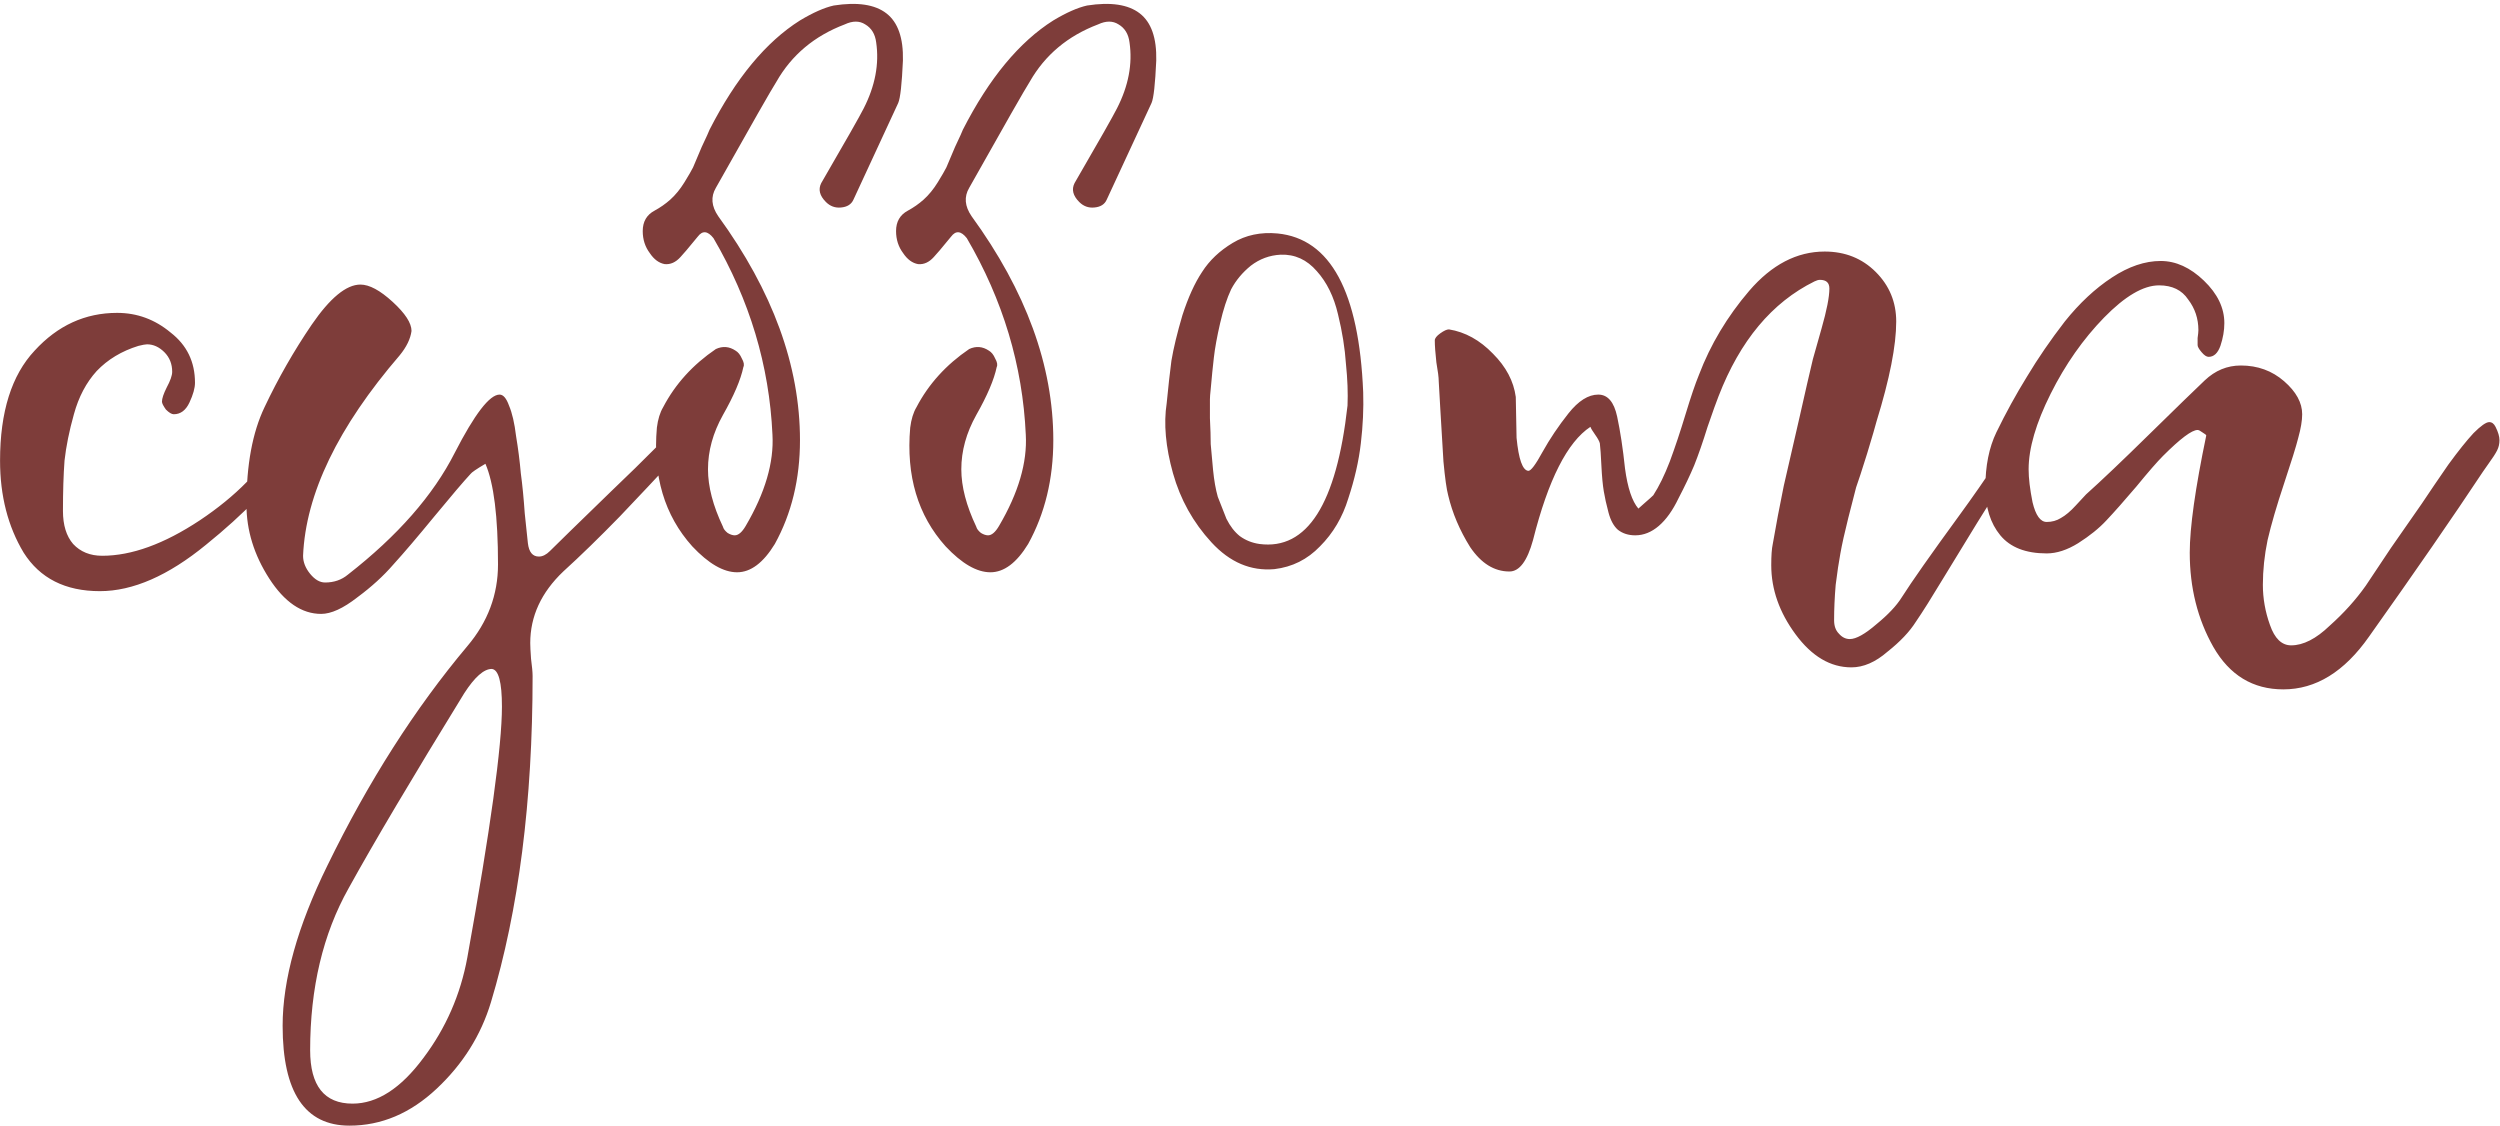 <?xml version="1.0" encoding="UTF-8"?> <svg xmlns="http://www.w3.org/2000/svg" viewBox="0 0 47.695 21.48" fill="none"><path d="M5.325 8.383C5.495 8.363 5.6 8.378 5.64 8.428C5.68 8.478 5.66 8.563 5.58 8.683C5.21 9.233 4.66 9.803 3.93 10.393C3.21 10.983 2.535 11.278 1.905 11.278C1.246 11.278 0.761 11.033 0.451 10.543C0.151 10.043 0.001 9.458 0.001 8.788C0.001 7.858 0.221 7.158 0.661 6.689C1.101 6.209 1.625 5.969 2.235 5.969C2.615 5.969 2.955 6.094 3.255 6.344C3.565 6.584 3.72 6.903 3.72 7.303C3.72 7.403 3.685 7.528 3.615 7.678C3.545 7.828 3.445 7.903 3.315 7.903C3.275 7.903 3.225 7.873 3.165 7.813C3.115 7.743 3.09 7.693 3.09 7.663C3.09 7.603 3.12 7.513 3.18 7.393C3.25 7.263 3.285 7.163 3.285 7.093C3.285 6.943 3.235 6.818 3.135 6.718C3.035 6.619 2.925 6.569 2.805 6.569C2.775 6.569 2.72 6.579 2.64 6.599C2.32 6.698 2.055 6.858 1.845 7.078C1.645 7.298 1.5 7.573 1.41 7.903C1.32 8.223 1.261 8.518 1.231 8.788C1.211 9.058 1.201 9.378 1.201 9.748C1.201 10.018 1.266 10.228 1.395 10.378C1.535 10.528 1.72 10.603 1.95 10.603C2.51 10.603 3.13 10.378 3.81 9.928C4.5 9.468 5.005 8.953 5.325 8.383ZM10.491 10.513C10.621 10.383 11.011 10.003 11.66 9.373C12.32 8.743 12.785 8.273 13.055 7.963C13.055 8.033 13.07 8.113 13.1 8.203C13.13 8.293 13.145 8.353 13.145 8.383C13.155 8.403 13.035 8.553 12.785 8.833C12.535 9.103 12.215 9.443 11.825 9.853C11.435 10.253 11.076 10.603 10.746 10.903C10.326 11.303 10.116 11.757 10.116 12.267C10.116 12.327 10.121 12.427 10.131 12.567C10.151 12.717 10.161 12.827 10.161 12.897C10.161 15.287 9.896 17.361 9.366 19.121C9.176 19.751 8.831 20.301 8.331 20.77C7.831 21.24 7.276 21.475 6.667 21.475C5.817 21.475 5.392 20.84 5.392 19.571C5.392 18.691 5.677 17.671 6.247 16.511C7.026 14.912 7.916 13.517 8.916 12.327C9.306 11.867 9.501 11.347 9.501 10.768C9.501 9.858 9.421 9.218 9.261 8.848C9.091 8.948 8.996 9.013 8.976 9.043C8.846 9.183 8.616 9.453 8.286 9.853C7.966 10.243 7.706 10.548 7.506 10.768C7.316 10.988 7.086 11.198 6.816 11.397C6.547 11.607 6.317 11.712 6.127 11.712C5.757 11.712 5.427 11.487 5.137 11.038C4.847 10.588 4.702 10.118 4.702 9.628C4.702 8.868 4.817 8.248 5.047 7.768C5.307 7.218 5.607 6.694 5.947 6.194C6.297 5.684 6.607 5.429 6.876 5.429C7.046 5.429 7.251 5.539 7.491 5.759C7.731 5.979 7.851 6.164 7.851 6.314C7.831 6.464 7.756 6.619 7.626 6.778C6.447 8.148 5.832 9.423 5.782 10.603C5.782 10.723 5.827 10.838 5.917 10.948C6.007 11.058 6.102 11.113 6.202 11.113C6.372 11.113 6.517 11.063 6.637 10.963C7.586 10.223 8.266 9.448 8.676 8.638C9.056 7.898 9.341 7.528 9.531 7.528C9.601 7.528 9.661 7.598 9.711 7.738C9.771 7.878 9.816 8.073 9.846 8.323C9.886 8.563 9.916 8.798 9.936 9.028C9.966 9.248 9.991 9.503 10.011 9.793C10.041 10.073 10.061 10.263 10.071 10.363C10.091 10.533 10.161 10.618 10.281 10.618C10.351 10.618 10.421 10.583 10.491 10.513ZM8.916 18.266C9.356 15.827 9.576 14.232 9.576 13.482C9.576 13.012 9.511 12.772 9.381 12.762C9.231 12.762 9.056 12.917 8.856 13.227C7.866 14.837 7.131 16.076 6.651 16.946C6.162 17.816 5.917 18.846 5.917 20.036C5.917 20.715 6.187 21.055 6.726 21.055C7.196 21.055 7.646 20.765 8.076 20.186C8.506 19.616 8.786 18.976 8.916 18.266ZM13.702 4.124C14.742 5.554 15.262 6.978 15.262 8.398C15.262 9.138 15.102 9.798 14.782 10.378C14.562 10.738 14.322 10.918 14.062 10.918C13.802 10.918 13.517 10.753 13.207 10.423C12.677 9.833 12.452 9.078 12.532 8.158C12.552 7.998 12.592 7.868 12.652 7.768C12.882 7.328 13.217 6.958 13.657 6.659C13.787 6.599 13.912 6.609 14.032 6.689C14.082 6.718 14.122 6.768 14.152 6.838C14.192 6.908 14.202 6.963 14.182 7.003C14.132 7.243 14.002 7.548 13.792 7.918C13.602 8.258 13.507 8.603 13.507 8.953C13.507 9.283 13.602 9.648 13.792 10.048C13.802 10.088 13.832 10.128 13.882 10.168C13.932 10.198 13.977 10.213 14.017 10.213C14.087 10.213 14.157 10.153 14.227 10.033C14.597 9.403 14.767 8.823 14.737 8.293C14.677 6.973 14.302 5.724 13.612 4.544C13.502 4.404 13.402 4.394 13.312 4.514C13.132 4.734 13.022 4.864 12.982 4.904C12.892 5.004 12.792 5.049 12.682 5.039C12.572 5.019 12.477 4.949 12.397 4.829C12.307 4.709 12.262 4.569 12.262 4.409C12.262 4.229 12.337 4.099 12.487 4.019C12.597 3.959 12.697 3.889 12.787 3.809C12.887 3.719 12.977 3.609 13.057 3.479C13.137 3.349 13.192 3.254 13.222 3.194C13.252 3.124 13.307 2.994 13.387 2.804C13.477 2.614 13.527 2.504 13.537 2.474C14.037 1.495 14.612 0.8 15.262 0.39C15.512 0.24 15.727 0.145 15.907 0.105C16.357 0.035 16.691 0.085 16.911 0.255C17.131 0.425 17.236 0.725 17.226 1.155C17.206 1.605 17.176 1.875 17.136 1.965L16.282 3.809C16.242 3.899 16.162 3.949 16.042 3.959C15.932 3.969 15.837 3.934 15.757 3.854C15.637 3.734 15.607 3.614 15.667 3.494C16.137 2.684 16.407 2.209 16.477 2.069C16.696 1.64 16.776 1.22 16.716 0.81C16.696 0.65 16.626 0.535 16.506 0.465C16.397 0.395 16.267 0.395 16.117 0.465C15.537 0.685 15.102 1.05 14.812 1.56C14.722 1.7 14.337 2.374 13.657 3.584C13.557 3.754 13.572 3.934 13.702 4.124ZM18.535 4.124C19.575 5.554 20.095 6.978 20.095 8.398C20.095 9.138 19.935 9.798 19.615 10.378C19.395 10.738 19.155 10.918 18.895 10.918C18.635 10.918 18.35 10.753 18.04 10.423C17.51 9.833 17.285 9.078 17.365 8.158C17.385 7.998 17.425 7.868 17.485 7.768C17.715 7.328 18.05 6.958 18.49 6.659C18.62 6.599 18.745 6.609 18.865 6.689C18.915 6.718 18.955 6.768 18.985 6.838C19.025 6.908 19.035 6.963 19.015 7.003C18.965 7.243 18.835 7.548 18.625 7.918C18.435 8.258 18.34 8.603 18.34 8.953C18.34 9.283 18.435 9.648 18.625 10.048C18.635 10.088 18.665 10.128 18.715 10.168C18.765 10.198 18.81 10.213 18.85 10.213C18.92 10.213 18.99 10.153 19.06 10.033C19.43 9.403 19.6 8.823 19.57 8.293C19.51 6.973 19.135 5.724 18.445 4.544C18.335 4.404 18.235 4.394 18.145 4.514C17.965 4.734 17.855 4.864 17.815 4.904C17.725 5.004 17.625 5.049 17.515 5.039C17.405 5.019 17.31 4.949 17.23 4.829C17.14 4.709 17.095 4.569 17.095 4.409C17.095 4.229 17.17 4.099 17.32 4.019C17.43 3.959 17.53 3.889 17.62 3.809C17.72 3.719 17.81 3.609 17.89 3.479C17.97 3.349 18.025 3.254 18.055 3.194C18.085 3.124 18.14 2.994 18.22 2.804C18.31 2.614 18.36 2.504 18.37 2.474C18.87 1.495 19.445 0.8 20.095 0.39C20.345 0.24 20.56 0.145 20.74 0.105C21.189 0.035 21.524 0.085 21.744 0.255C21.964 0.425 22.069 0.725 22.059 1.155C22.039 1.605 22.009 1.875 21.969 1.965L21.114 3.809C21.075 3.899 20.995 3.949 20.875 3.959C20.765 3.969 20.67 3.934 20.59 3.854C20.47 3.734 20.44 3.614 20.5 3.494C20.97 2.684 21.239 2.209 21.309 2.069C21.529 1.64 21.609 1.22 21.549 0.81C21.529 0.65 21.459 0.535 21.339 0.465C21.229 0.395 21.1 0.395 20.95 0.465C20.37 0.685 19.935 1.05 19.645 1.56C19.555 1.7 19.17 2.374 18.49 3.584C18.39 3.754 18.405 3.934 18.535 4.124ZM22.258 7.693C22.288 7.383 22.318 7.113 22.348 6.883C22.388 6.644 22.458 6.354 22.558 6.014C22.668 5.674 22.793 5.399 22.933 5.189C23.073 4.969 23.268 4.784 23.518 4.634C23.768 4.484 24.053 4.424 24.373 4.454C25.383 4.554 25.928 5.564 26.007 7.483C26.017 7.793 26.002 8.118 25.962 8.458C25.923 8.798 25.842 9.148 25.723 9.508C25.613 9.868 25.433 10.173 25.183 10.423C24.943 10.673 24.653 10.818 24.313 10.858C23.863 10.898 23.463 10.728 23.113 10.348C22.763 9.968 22.518 9.528 22.378 9.028C22.238 8.528 22.198 8.083 22.258 7.693ZM23.098 7.423C23.088 7.513 23.083 7.578 23.083 7.618C23.083 7.658 23.083 7.778 23.083 7.978C23.093 8.178 23.098 8.343 23.098 8.473C23.108 8.593 23.123 8.758 23.143 8.968C23.163 9.168 23.193 9.338 23.233 9.478C23.283 9.608 23.338 9.748 23.398 9.898C23.468 10.038 23.553 10.148 23.653 10.228C23.763 10.308 23.888 10.358 24.028 10.378C24.938 10.498 25.498 9.618 25.708 7.738C25.718 7.498 25.708 7.233 25.678 6.943C25.658 6.644 25.608 6.329 25.527 5.999C25.448 5.659 25.312 5.384 25.123 5.174C24.933 4.954 24.703 4.849 24.433 4.859C24.223 4.869 24.033 4.939 23.863 5.069C23.703 5.199 23.578 5.349 23.488 5.519C23.408 5.689 23.338 5.904 23.278 6.164C23.218 6.424 23.178 6.644 23.158 6.823C23.138 6.993 23.118 7.193 23.098 7.423ZM38.561 8.023C38.571 8.013 38.581 8.008 38.591 8.008C38.7 8.008 38.755 8.048 38.755 8.128C38.765 8.198 38.74 8.308 38.68 8.458C38.67 8.498 38.66 8.528 38.65 8.548C38.581 8.588 38.051 9.423 37.061 11.053C36.851 11.402 36.681 11.672 36.551 11.862C36.431 12.052 36.251 12.242 36.011 12.432C35.781 12.632 35.551 12.732 35.321 12.732C34.921 12.732 34.566 12.522 34.256 12.102C33.946 11.682 33.792 11.243 33.792 10.783C33.792 10.603 33.801 10.468 33.821 10.378C33.881 10.028 33.951 9.658 34.031 9.268C34.121 8.878 34.221 8.443 34.331 7.963C34.441 7.473 34.526 7.103 34.586 6.853C34.596 6.813 34.651 6.619 34.751 6.269C34.851 5.919 34.901 5.664 34.901 5.504C34.901 5.394 34.841 5.339 34.721 5.339C34.691 5.339 34.656 5.349 34.616 5.369C33.806 5.769 33.197 6.499 32.787 7.558C32.747 7.658 32.677 7.853 32.577 8.143C32.487 8.433 32.402 8.678 32.322 8.878C32.242 9.068 32.142 9.278 32.022 9.508C31.912 9.738 31.787 9.913 31.647 10.033C31.507 10.153 31.357 10.213 31.197 10.213C31.067 10.213 30.957 10.178 30.867 10.108C30.787 10.038 30.727 9.928 30.687 9.778C30.647 9.628 30.617 9.493 30.597 9.373C30.577 9.253 30.562 9.093 30.552 8.893C30.542 8.683 30.532 8.538 30.522 8.458C30.512 8.418 30.482 8.363 30.432 8.293C30.382 8.223 30.352 8.173 30.342 8.143C29.902 8.433 29.537 9.153 29.247 10.303C29.137 10.703 28.988 10.903 28.797 10.903C28.508 10.903 28.258 10.748 28.048 10.438C27.848 10.118 27.708 9.788 27.628 9.448C27.598 9.338 27.568 9.123 27.538 8.803C27.518 8.473 27.498 8.138 27.478 7.798C27.458 7.458 27.448 7.283 27.448 7.273C27.448 7.203 27.433 7.083 27.403 6.913C27.383 6.733 27.373 6.594 27.373 6.494C27.373 6.454 27.408 6.409 27.478 6.359C27.548 6.309 27.603 6.284 27.643 6.284C27.953 6.334 28.233 6.489 28.483 6.748C28.733 6.998 28.878 7.273 28.918 7.573L28.933 8.353C28.973 8.763 29.047 8.973 29.158 8.983C29.208 8.983 29.297 8.863 29.428 8.623C29.567 8.373 29.732 8.128 29.922 7.888C30.112 7.648 30.302 7.528 30.492 7.528C30.672 7.528 30.792 7.668 30.852 7.948C30.912 8.228 30.962 8.558 31.002 8.938C31.052 9.308 31.137 9.563 31.257 9.703C31.277 9.683 31.322 9.643 31.392 9.583C31.462 9.523 31.512 9.478 31.542 9.448C31.652 9.278 31.757 9.063 31.857 8.803C31.957 8.533 32.057 8.233 32.157 7.903C32.257 7.573 32.342 7.323 32.412 7.153C32.632 6.574 32.952 6.039 33.371 5.549C33.801 5.049 34.281 4.799 34.811 4.799C35.201 4.799 35.526 4.929 35.786 5.189C36.046 5.449 36.176 5.764 36.176 6.134C36.176 6.594 36.051 7.228 35.801 8.038C35.781 8.118 35.721 8.323 35.621 8.653C35.521 8.973 35.451 9.188 35.411 9.298C35.381 9.408 35.331 9.603 35.261 9.883C35.191 10.163 35.141 10.388 35.111 10.558C35.081 10.718 35.051 10.918 35.021 11.158C35.001 11.397 34.991 11.622 34.991 11.832C34.991 11.942 35.021 12.027 35.081 12.087C35.141 12.157 35.211 12.192 35.291 12.192C35.411 12.192 35.581 12.097 35.801 11.907C36.021 11.727 36.181 11.557 36.281 11.397C36.471 11.098 36.836 10.578 37.376 9.838C37.916 9.098 38.311 8.493 38.561 8.023ZM47.61 8.143C47.66 8.243 47.685 8.328 47.685 8.398C47.685 8.468 47.67 8.533 47.64 8.593C47.61 8.653 47.555 8.738 47.475 8.848L47.37 8.998C46.8 9.858 46.075 10.908 45.195 12.147C44.725 12.817 44.181 13.152 43.561 13.152C42.981 13.152 42.536 12.882 42.226 12.342C41.926 11.812 41.776 11.213 41.776 10.543C41.776 10.063 41.881 9.318 42.091 8.308C42.091 8.298 42.066 8.278 42.016 8.248C41.976 8.218 41.946 8.203 41.926 8.203C41.816 8.203 41.596 8.368 41.266 8.698C41.156 8.808 40.986 9.003 40.757 9.283C40.527 9.553 40.337 9.768 40.186 9.928C40.047 10.078 39.867 10.223 39.647 10.363C39.437 10.493 39.237 10.558 39.047 10.558C38.647 10.558 38.352 10.443 38.162 10.213C37.972 9.983 37.877 9.678 37.877 9.298C37.877 8.888 37.947 8.538 38.087 8.248C38.267 7.878 38.462 7.523 38.672 7.183C38.882 6.833 39.122 6.484 39.392 6.134C39.672 5.784 39.972 5.504 40.292 5.294C40.611 5.084 40.921 4.979 41.221 4.979C41.511 4.979 41.786 5.104 42.046 5.354C42.306 5.604 42.436 5.874 42.436 6.164C42.436 6.304 42.411 6.449 42.361 6.599C42.311 6.738 42.236 6.808 42.136 6.808C42.096 6.808 42.051 6.778 42.001 6.718C41.951 6.659 41.926 6.614 41.926 6.584C41.926 6.554 41.926 6.509 41.926 6.449C41.936 6.379 41.941 6.329 41.941 6.299C41.941 6.079 41.876 5.884 41.746 5.714C41.626 5.534 41.441 5.444 41.191 5.444C40.891 5.444 40.542 5.649 40.141 6.059C39.742 6.469 39.402 6.953 39.122 7.513C38.842 8.073 38.702 8.553 38.702 8.953C38.702 9.123 38.727 9.333 38.777 9.583C38.837 9.833 38.927 9.958 39.047 9.958C39.147 9.958 39.237 9.933 39.317 9.883C39.407 9.833 39.502 9.753 39.602 9.643C39.702 9.533 39.767 9.463 39.797 9.433C40.087 9.173 40.487 8.793 40.996 8.293C41.516 7.783 41.871 7.438 42.061 7.258C42.261 7.068 42.491 6.973 42.751 6.973C43.071 6.973 43.346 7.073 43.576 7.273C43.806 7.473 43.921 7.683 43.921 7.903C43.921 8.023 43.896 8.173 43.846 8.353C43.806 8.513 43.716 8.803 43.576 9.223C43.436 9.643 43.331 10.003 43.261 10.303C43.201 10.593 43.171 10.878 43.171 11.158C43.171 11.417 43.216 11.672 43.306 11.922C43.396 12.182 43.531 12.312 43.711 12.312C43.941 12.312 44.186 12.187 44.446 11.937C44.715 11.697 44.945 11.442 45.135 11.173C45.235 11.023 45.395 10.783 45.615 10.453C45.845 10.123 46.04 9.843 46.2 9.613C46.36 9.373 46.53 9.123 46.71 8.863C46.9 8.603 47.06 8.403 47.19 8.263C47.33 8.123 47.43 8.053 47.49 8.053C47.54 8.053 47.58 8.083 47.61 8.143Z" fill="#7E3D3A"></path></svg> 